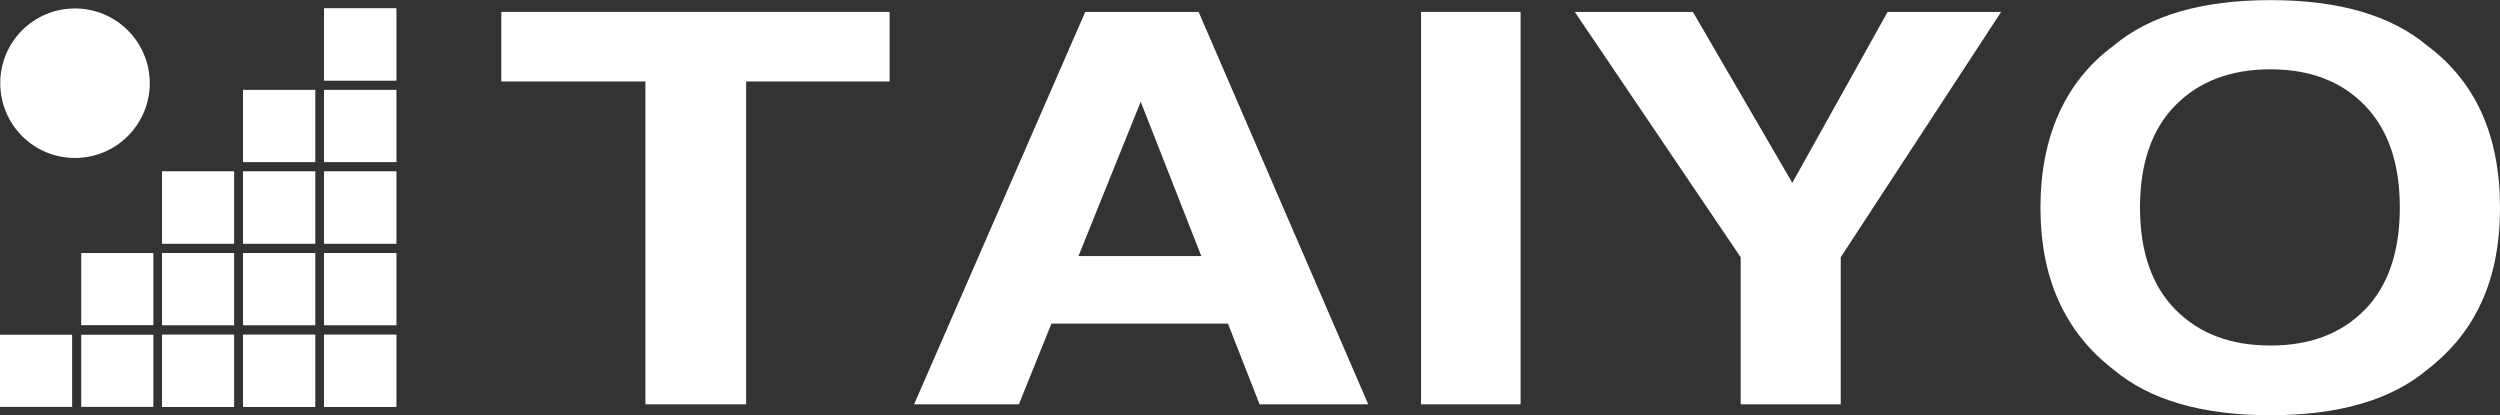 <?xml version="1.0" encoding="UTF-8"?>
<svg id="_レイヤー_2" data-name="レイヤー 2" xmlns="http://www.w3.org/2000/svg" viewBox="0 0 195.14 32.41">
  <rect x="0" y="0" width="195.14" height="32.41" fill="#333333" stroke="none"/>
  <defs>
    <style>
      .cls-1 {
        fill: #fff;
      }
    </style>
  </defs>
  <g id="_文字" data-name="文字">
    <g>
      <g>
        <rect class="cls-1" x="25.3" y=".66" width="5.63" height="5.62"/>
        <rect class="cls-1" x="18.97" y="7.02" width="5.63" height="5.63"/>
        <rect class="cls-1" x="12.65" y="13.39" width="5.62" height="5.62"/>
        <rect class="cls-1" x="18.97" y="13.39" width="5.63" height="5.62"/>
        <rect class="cls-1" x="6.34" y="19.75" width="5.63" height="5.63"/>
        <rect class="cls-1" x="12.65" y="19.75" width="5.62" height="5.63"/>
        <rect class="cls-1" x="18.97" y="19.75" width="5.63" height="5.63"/>
        <rect class="cls-1" x="6.34" y="26.13" width="5.63" height="5.63"/>
        <rect class="cls-1" y="26.13" width="5.63" height="5.63"/>
        <rect class="cls-1" x="12.65" y="26.13" width="5.62" height="5.63"/>
        <rect class="cls-1" x="18.97" y="26.13" width="5.63" height="5.63"/>
        <rect class="cls-1" x="25.3" y="7.02" width="5.63" height="5.63"/>
        <rect class="cls-1" x="25.3" y="13.39" width="5.63" height="5.62"/>
        <rect class="cls-1" x="25.3" y="19.75" width="5.63" height="5.63"/>
        <rect class="cls-1" x="25.3" y="26.13" width="5.63" height="5.63"/>
        <path class="cls-1" d="M11.69,6.49c0,3.22-2.61,5.84-5.84,5.84S.02,9.72.02,6.49,2.63.66,5.85.66s5.84,2.61,5.84,5.84"/>
        <rect class="cls-1" x="25.3" y=".66" width="5.63" height="5.62"/>
        <rect class="cls-1" x="18.97" y="7.02" width="5.63" height="5.63"/>
        <rect class="cls-1" x="12.65" y="13.39" width="5.62" height="5.62"/>
        <rect class="cls-1" x="18.97" y="13.39" width="5.63" height="5.62"/>
        <rect class="cls-1" x="12.65" y="19.75" width="5.62" height="5.63"/>
        <rect class="cls-1" x="18.97" y="19.75" width="5.63" height="5.63"/>
        <rect class="cls-1" x="12.65" y="26.13" width="5.62" height="5.63"/>
        <rect class="cls-1" x="18.97" y="26.13" width="5.63" height="5.63"/>
        <rect class="cls-1" x="25.3" y="7.02" width="5.63" height="5.63"/>
        <rect class="cls-1" x="25.3" y="13.39" width="5.63" height="5.62"/>
        <rect class="cls-1" x="25.3" y="19.75" width="5.63" height="5.63"/>
        <rect class="cls-1" x="25.3" y="26.13" width="5.63" height="5.63"/>
      </g>
      <g>
        <polygon class="cls-1" points="69.44 .93 69.44 6.36 58.24 6.36 58.24 31.56 50.38 31.56 50.38 6.36 39.13 6.36 39.13 .93 69.44 .93"/>
        <path class="cls-1" d="M84.71.93h8.85l13.24,30.63h-8.48l-2.47-6.3h-13.78l-2.54,6.3h-8.18L84.71.93ZM84.19,19.99h9.58l-4.73-12.05-4.86,12.05Z"/>
        <rect class="cls-1" x="110.92" y=".93" width="7.77" height="30.63"/>
        <polygon class="cls-1" points="147.34 .93 156.2 .93 143.68 20.08 143.68 31.56 135.87 31.56 135.87 20.08 122.92 .93 132.14 .93 139.9 14.27 147.34 .93"/>
        <path class="cls-1" d="M189.48,28.84c-2.83,2.38-6.91,3.57-12.26,3.57s-9.43-1.19-12.26-3.57c-3.79-2.92-5.69-7.13-5.69-12.63s1.9-9.82,5.69-12.63c2.83-2.38,6.91-3.57,12.26-3.57s9.43,1.19,12.26,3.57c3.77,2.81,5.66,7.02,5.66,12.63s-1.89,9.71-5.66,12.63M184.59,24.18c1.82-1.87,2.73-4.53,2.73-7.98s-.91-6.09-2.73-7.97c-1.82-1.88-4.28-2.82-7.37-2.82s-5.57.94-7.41,2.8c-1.84,1.87-2.77,4.53-2.77,7.98s.92,6.11,2.77,7.98c1.84,1.87,4.31,2.8,7.41,2.8s5.55-.93,7.37-2.8"/>
      </g>
    </g>
  </g>
</svg>